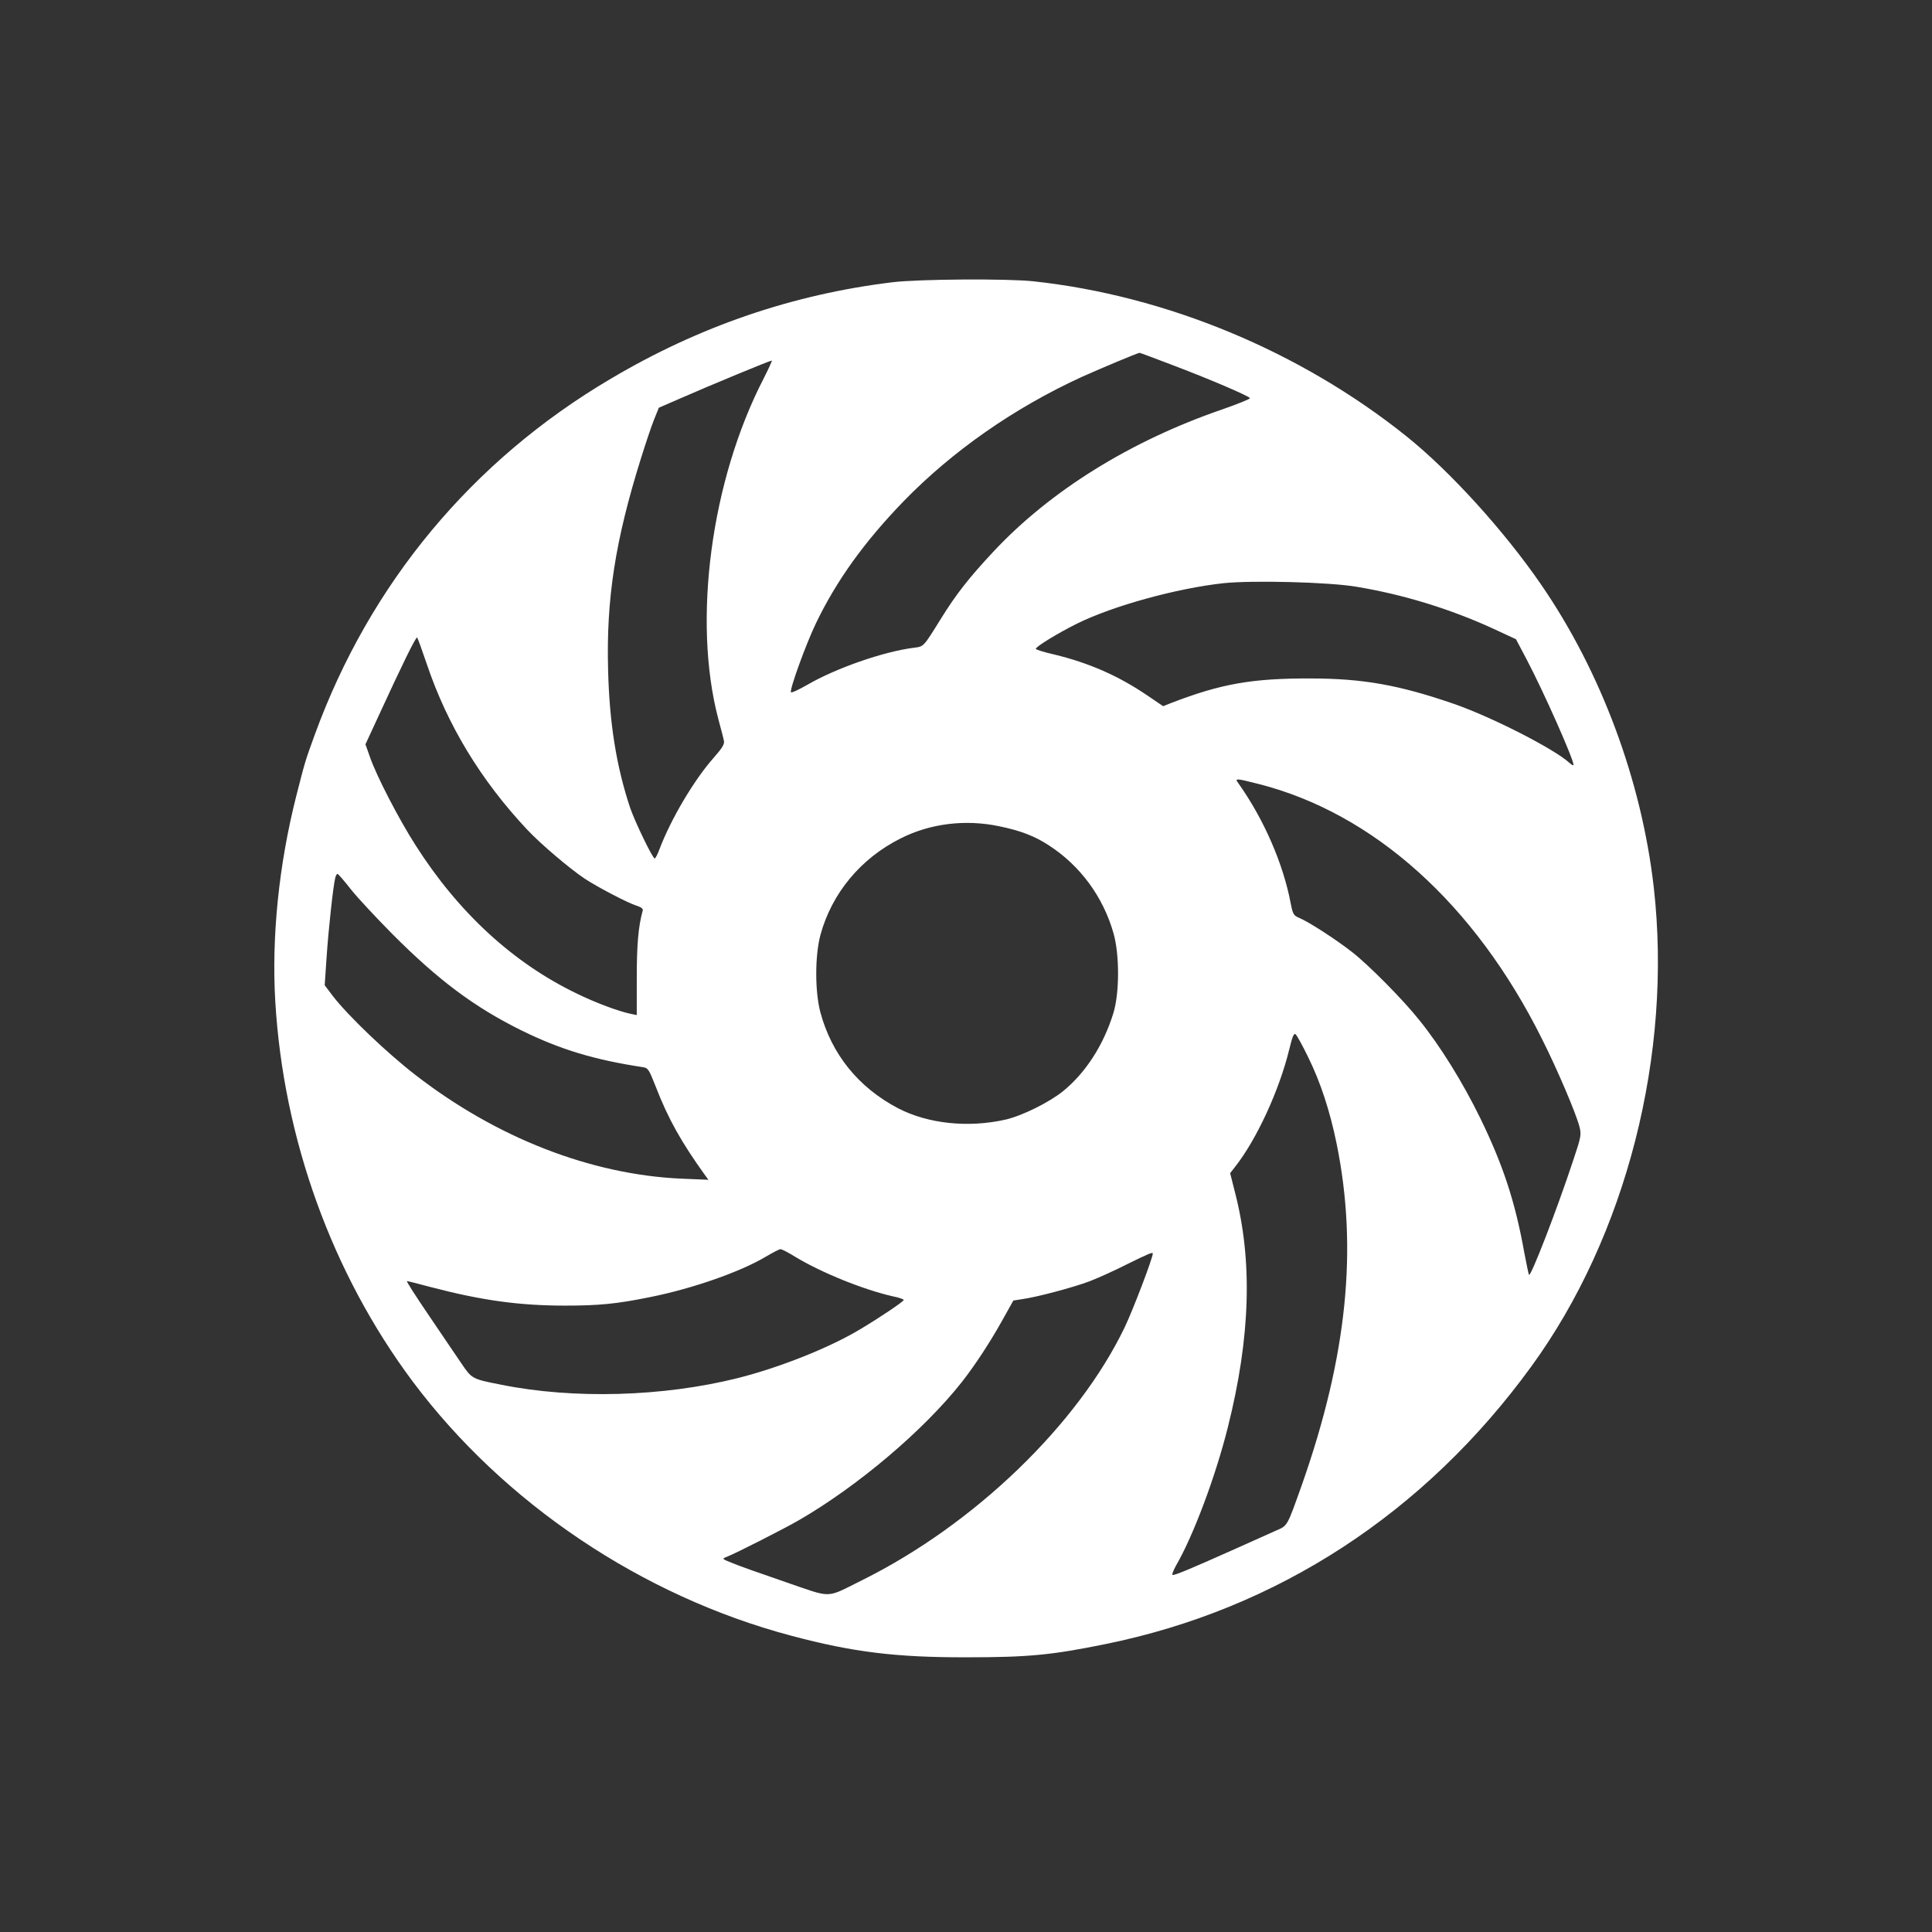 <?xml version="1.0" standalone="no"?>
<!DOCTYPE svg PUBLIC "-//W3C//DTD SVG 20010904//EN"
 "http://www.w3.org/TR/2001/REC-SVG-20010904/DTD/svg10.dtd">
<svg version="1.0" xmlns="http://www.w3.org/2000/svg"
 width="1024pt" height="1024pt" viewBox="0 0 1024 1024"
 preserveAspectRatio="xMidYMid meet">

<rect x="0" y="0" width="1024" height="1024" fill="#333333" stroke="none"/>

<g transform="translate(0,1024) scale(0.1,-0.1)"
fill="#ffffff" stroke="none">
<path d="M4730 8744 c-527 -64 -1023 -233 -1492 -511 -735 -433 -1278 -1086
-1570 -1888 -51 -140 -51 -141 -98 -325 -92 -363 -131 -745 -111 -1087 43
-729 301 -1443 729 -2016 484 -646 1215 -1137 2007 -1347 326 -87 557 -115
930 -114 327 0 449 12 734 70 911 185 1692 694 2257 1471 504 692 750 1657
649 2543 -65 564 -279 1140 -597 1602 -196 285 -482 600 -714 786 -562 450
-1273 745 -1976 821 -137 15 -608 12 -748 -5z m1495 -443 c195 -74 392 -159
400 -171 3 -4 -64 -31 -147 -60 -486 -167 -911 -431 -1212 -753 -129 -138
-197 -224 -280 -358 -96 -154 -88 -145 -148 -153 -158 -21 -406 -107 -558
-195 -47 -27 -86 -45 -88 -40 -7 17 81 258 132 364 109 227 256 432 466 649
259 266 584 493 943 658 107 48 296 127 307 128 3 0 86 -31 185 -69z m-2178
-68 c-279 -541 -377 -1282 -240 -1803 14 -52 28 -105 30 -117 4 -17 -10 -39
-55 -90 -105 -119 -227 -326 -287 -485 -10 -27 -21 -48 -25 -48 -11 0 -105
195 -130 268 -73 219 -110 449 -117 732 -10 378 38 685 174 1120 25 80 56 173
70 207 l25 62 106 46 c164 72 480 203 493 204 3 1 -17 -43 -44 -96z m3143
-1103 c248 -41 494 -117 720 -220 l125 -58 57 -108 c90 -171 248 -527 248
-558 0 -5 -10 0 -22 11 -81 74 -410 242 -611 312 -290 100 -482 135 -762 135
-308 1 -472 -28 -735 -129 l-45 -18 -84 57 c-153 104 -308 172 -493 217 -54
12 -98 26 -98 30 0 12 122 86 219 134 193 95 529 187 776 214 153 16 560 6
705 -19z m-4926 -415 c108 -319 285 -611 529 -871 70 -75 225 -207 306 -261
70 -46 225 -127 274 -143 27 -9 37 -16 33 -28 -23 -85 -31 -180 -31 -355 l0
-197 -30 6 c-67 14 -186 58 -290 109 -336 162 -626 429 -853 786 -89 139 -208
369 -242 469 l-23 65 67 145 c132 287 201 427 207 421 3 -3 27 -69 53 -146z
m4406 -630 c611 -155 1148 -638 1504 -1354 80 -159 178 -389 197 -461 11 -43
10 -53 -31 -175 -88 -267 -226 -623 -236 -612 -2 2 -13 55 -25 118 -48 269
-113 466 -234 714 -93 190 -212 382 -323 519 -85 107 -267 291 -357 361 -86
67 -228 159 -281 181 -28 12 -32 20 -43 76 -40 212 -143 447 -277 636 -21 28
-16 28 106 -3z m-1375 -224 c116 -24 188 -52 265 -102 165 -107 287 -272 342
-466 32 -113 32 -316 -1 -423 -52 -169 -147 -316 -266 -413 -74 -60 -218 -131
-305 -151 -199 -45 -412 -22 -570 60 -210 110 -352 286 -412 509 -29 111 -29
297 0 408 60 222 214 408 427 514 157 79 342 101 520 64z m-3435 -335 c34 -43
133 -149 219 -236 244 -245 435 -388 686 -512 206 -101 385 -155 641 -194 29
-4 33 -11 69 -102 66 -171 136 -296 265 -475 l15 -20 -146 6 c-479 22 -979
217 -1409 551 -150 116 -355 312 -436 417 l-43 57 10 148 c10 149 35 379 46
422 3 12 9 22 13 20 4 -2 36 -38 70 -82z m5074 -890 c65 -132 115 -285 150
-456 114 -557 56 -1127 -182 -1805 -82 -230 -76 -220 -140 -248 -31 -14 -127
-57 -212 -95 -246 -110 -330 -145 -336 -139 -3 3 6 25 19 49 91 156 210 473
275 734 120 478 132 882 37 1247 l-25 99 28 36 c113 144 233 405 285 619 17
70 25 89 34 81 7 -6 37 -60 67 -122z m-2718 -1058 c139 -84 362 -174 517 -209
31 -6 57 -15 57 -19 0 -8 -125 -92 -227 -153 -163 -99 -430 -205 -652 -261
-395 -99 -870 -113 -1256 -35 -153 30 -154 31 -209 112 -27 40 -105 154 -173
255 -68 100 -121 182 -116 182 4 0 60 -14 123 -31 271 -71 470 -99 715 -99
179 0 273 9 450 45 225 45 480 134 615 215 36 21 70 39 76 39 7 1 43 -18 80
-41z m1894 18 c0 -24 -105 -299 -149 -391 -248 -516 -797 -1045 -1391 -1340
-198 -98 -153 -97 -407 -10 -122 42 -248 86 -280 100 -58 23 -58 23 -30 34 45
17 306 150 382 194 314 182 662 477 863 732 69 88 147 207 211 321 l62 111 45
7 c76 10 275 63 359 95 45 17 135 58 200 91 114 56 135 65 135 56z"/>
</g>
</svg>

